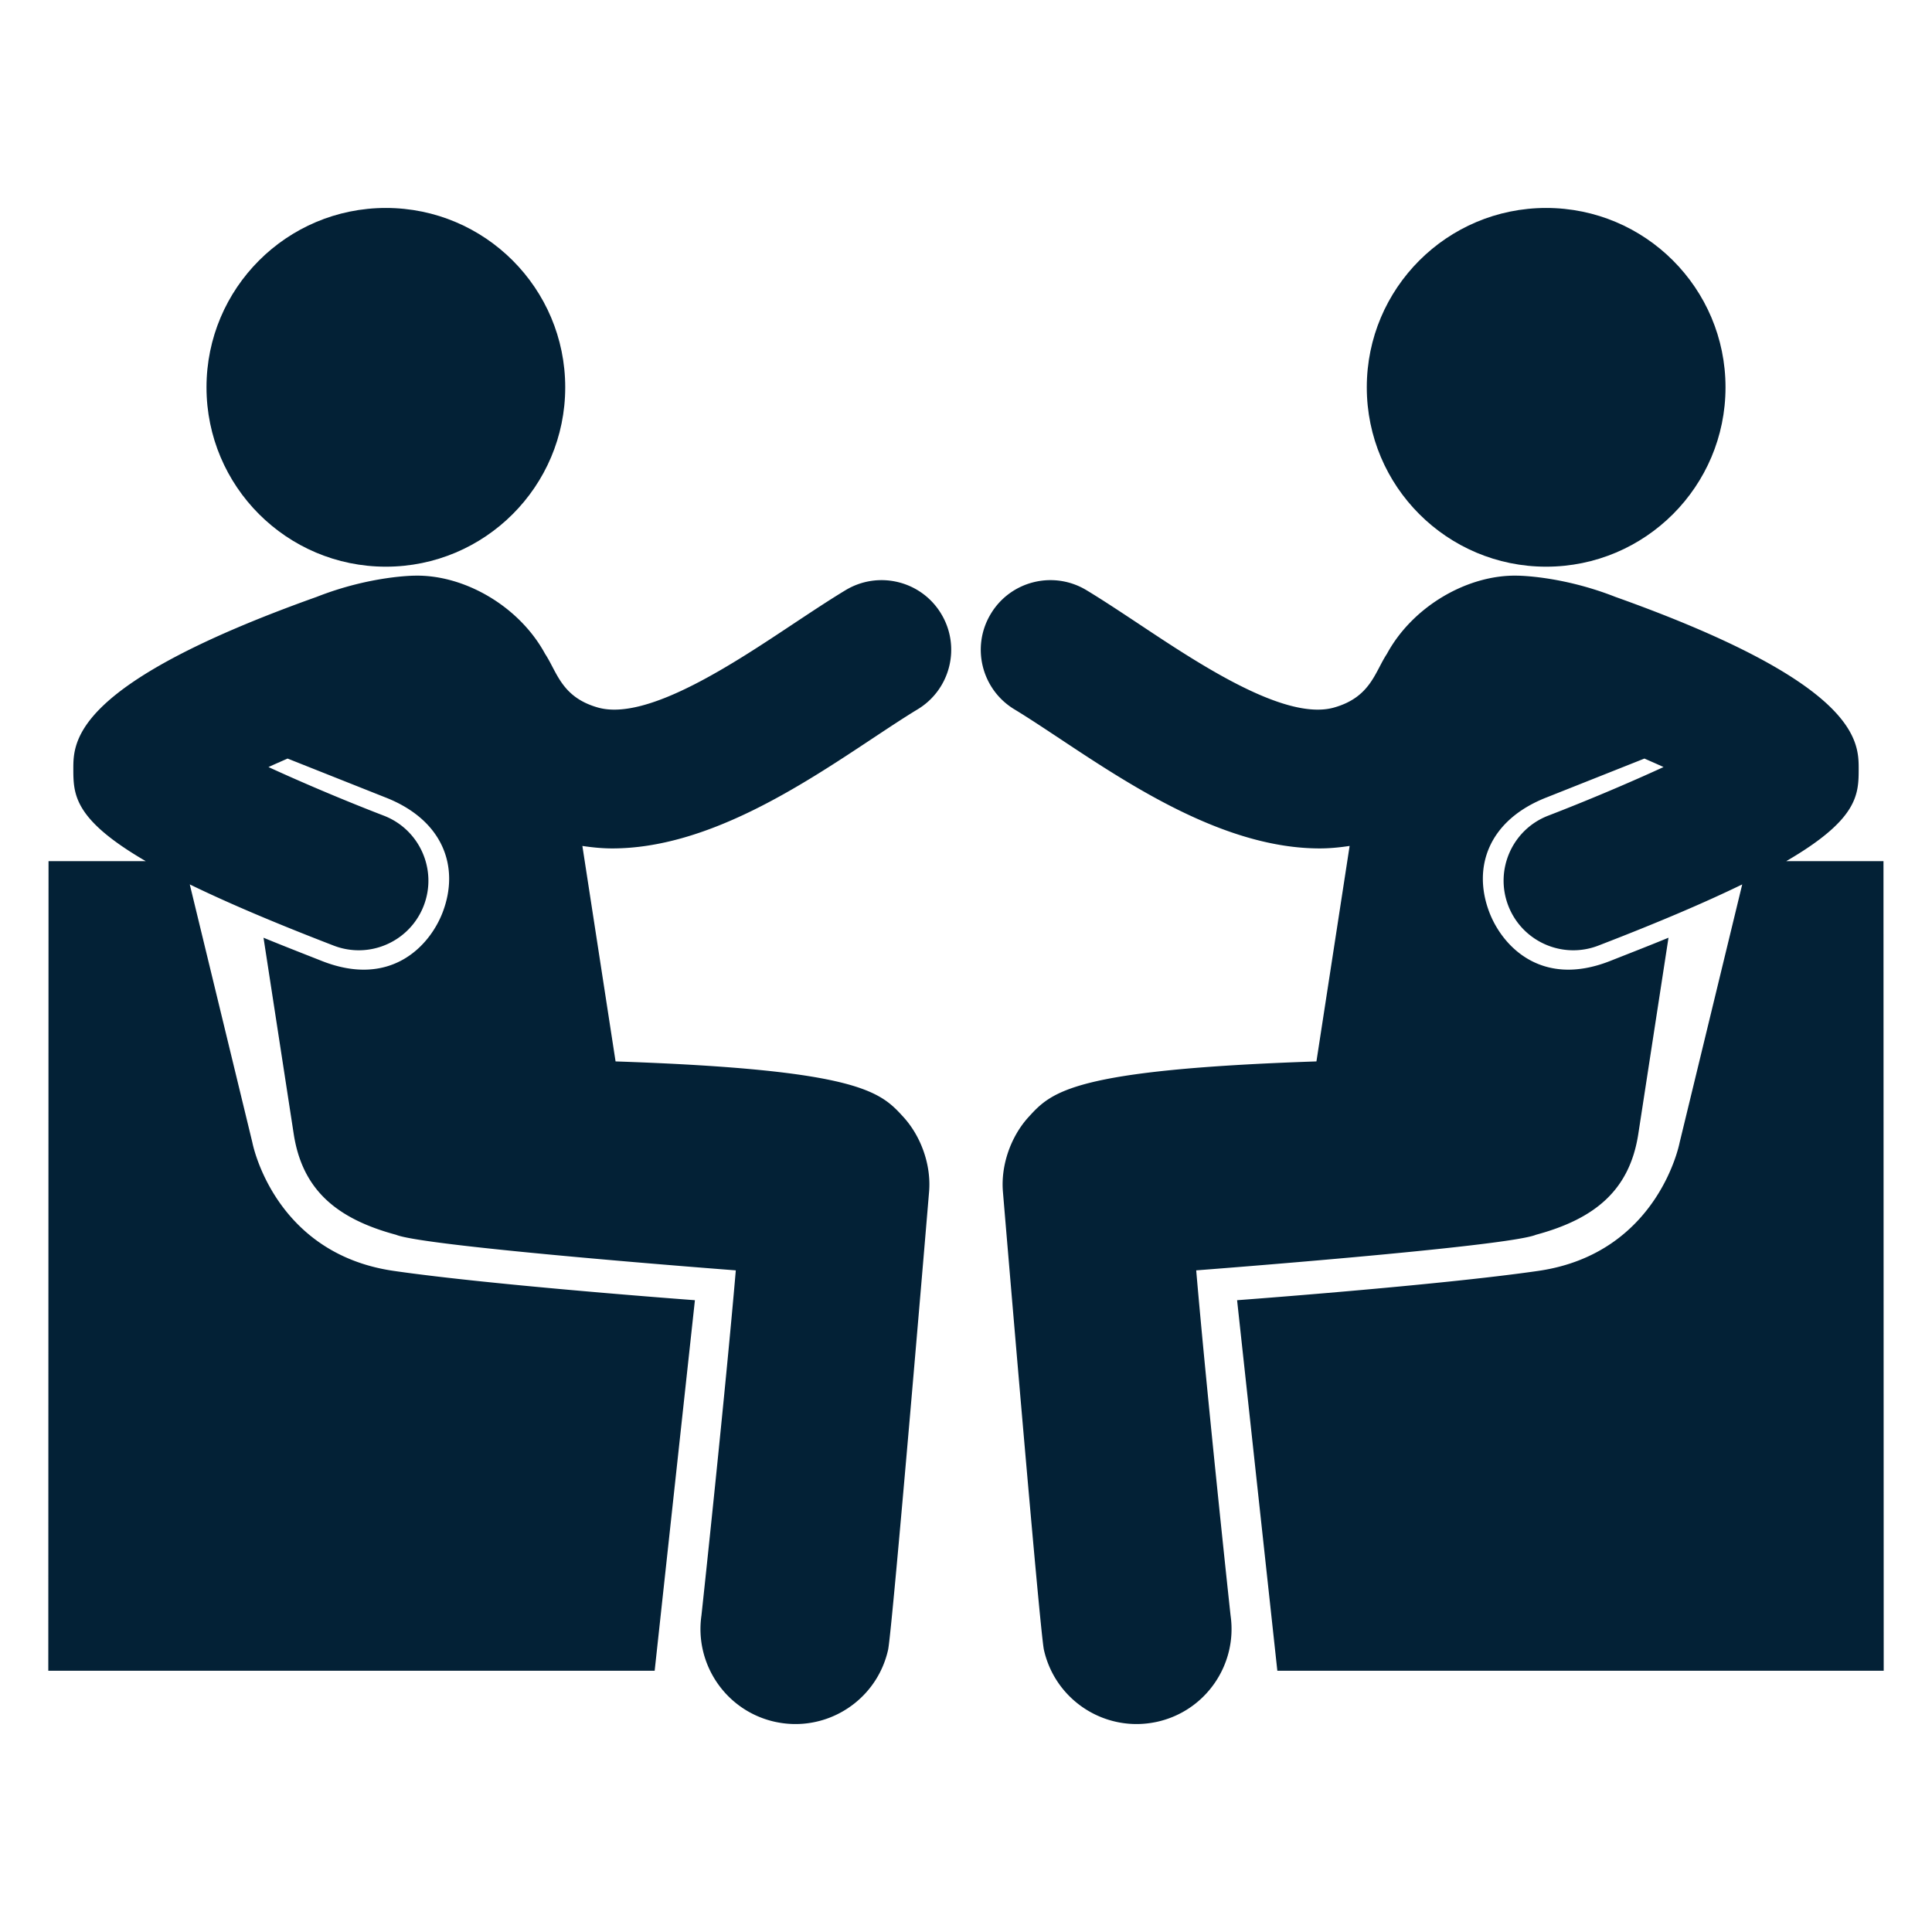 <svg xmlns="http://www.w3.org/2000/svg" version="1.1" xmlns:xlink="http://www.w3.org/1999/xlink" width="512" height="512" x="0" y="0" viewBox="0 0 484.504 484.504" style="enable-background:new 0 0 512 512" xml:space="preserve"><g transform="matrix(0.95,0,0,0.95,12.113,12.113)"><path d="M217.495 182.239c4.311-2.849 8.33-5.529 11.979-7.737 8.688-5.25 11.482-16.554 6.214-25.239-5.238-8.689-16.546-11.461-25.228-6.223-4.053 2.445-8.521 5.403-13.291 8.56-15.428 10.229-38.895 26.148-52.063 22.426-9.625-2.72-10.786-9.35-13.954-14.155-6.818-12.582-21.304-20.933-34.394-20.66 0 0-11.675 0-25.898 5.596-64.09 22.856-64.261 38.019-64.253 45.435.009 6.763.148 13.298 19.12 24.331H.061L0 428.281h160.066l10.625-97.807s-53.075-3.91-79.508-7.738c-31.757-4.598-37.31-33.873-37.31-33.873l-16.527-68.152c9.471 4.613 21.767 9.904 38 16.161a18.36 18.36 0 0 0 6.6 1.232c7.385 0 14.343-4.48 17.161-11.773 3.648-9.479-1.077-20.123-10.55-23.768-9.992-3.85-21.175-8.567-30.436-12.829 1.586-.731 3.328-1.483 5.045-2.242l25.673 10.199c15.497 5.984 19.826 18.521 15.244 30.435-3.421 8.887-13.746 19.954-31.866 12.799-5.595-2.208-10.633-4.17-15.406-6.138l7.973 51.806c2.271 14.746 11.323 22.381 27.008 26.607 7.576 3.164 89.693 9.396 89.693 9.396-2.765 32.17-8.396 84.957-9.074 91.129-1.841 12.832 6.466 25.123 19.312 28.02 1.856.412 3.714.611 5.527.611 11.468 0 21.809-7.922 24.431-19.574 1.103-4.912 10.737-119.828 10.828-120.973.579-6.967-2.082-14.563-6.798-19.717-6.053-6.619-11.479-12.469-75.965-14.654l-8.762-56.881c2.623.394 5.247.656 7.876.656 24.946.001 49.777-16.465 68.635-28.974z" style="" fill="#032136" data-original="#010002" opacity="1"></path><circle cx="89.108" cy="89.494" r="47.348" style="" fill="#032136" data-original="#010002" opacity="1"></circle><path d="M484.446 214.573h-25.668c18.972-11.033 19.112-17.568 19.12-24.331.008-7.416-.162-22.579-64.253-45.435-14.225-5.596-25.897-5.596-25.897-5.596-13.091-.273-27.576 8.078-34.394 20.66-3.17 4.805-4.329 11.436-13.954 14.155-13.169 3.723-36.637-12.197-52.063-22.426-4.771-3.156-9.238-6.115-13.293-8.56-8.68-5.239-19.988-2.466-25.227 6.223-5.27 8.685-2.475 19.989 6.214 25.239 3.648 2.208 7.669 4.888 11.979 7.737 18.857 12.509 43.688 28.975 68.634 28.975 2.629 0 5.254-.262 7.876-.656l-8.761 56.881c-64.486 2.186-69.912 8.035-75.966 14.654-4.717 5.154-7.377 12.75-6.797 19.717.091 1.145 9.725 116.061 10.827 120.973 2.623 11.652 12.964 19.574 24.432 19.574 1.813 0 3.67-.199 5.526-.611 12.845-2.896 21.153-15.188 19.313-28.02-.68-6.172-6.312-58.959-9.074-91.129 0 0 82.117-6.232 89.693-9.396 15.684-4.227 24.735-11.861 27.008-26.607l7.972-51.806c-4.772 1.968-9.813 3.929-15.406 6.138-18.12 7.154-28.445-3.913-31.866-12.799-4.583-11.914-.253-24.451 15.244-30.435l25.672-10.199c1.719.759 3.46 1.51 5.046 2.242-9.26 4.262-20.442 8.979-30.435 12.829-9.474 3.645-14.199 14.289-10.551 23.768 2.818 7.293 9.776 11.773 17.16 11.773a18.37 18.37 0 0 0 6.602-1.232c16.232-6.256 28.528-11.547 37.999-16.161l-16.527 68.152s-5.553 29.275-37.31 33.873c-26.433 3.828-79.507 7.738-79.507 7.738l10.624 97.807h160.066l-.058-213.709z" style="" fill="#032136" data-original="#010002" opacity="1"></path><circle cx="395.399" cy="89.494" r="47.348" style="" fill="#032136" data-original="#010002" opacity="1"></circle></g></svg>